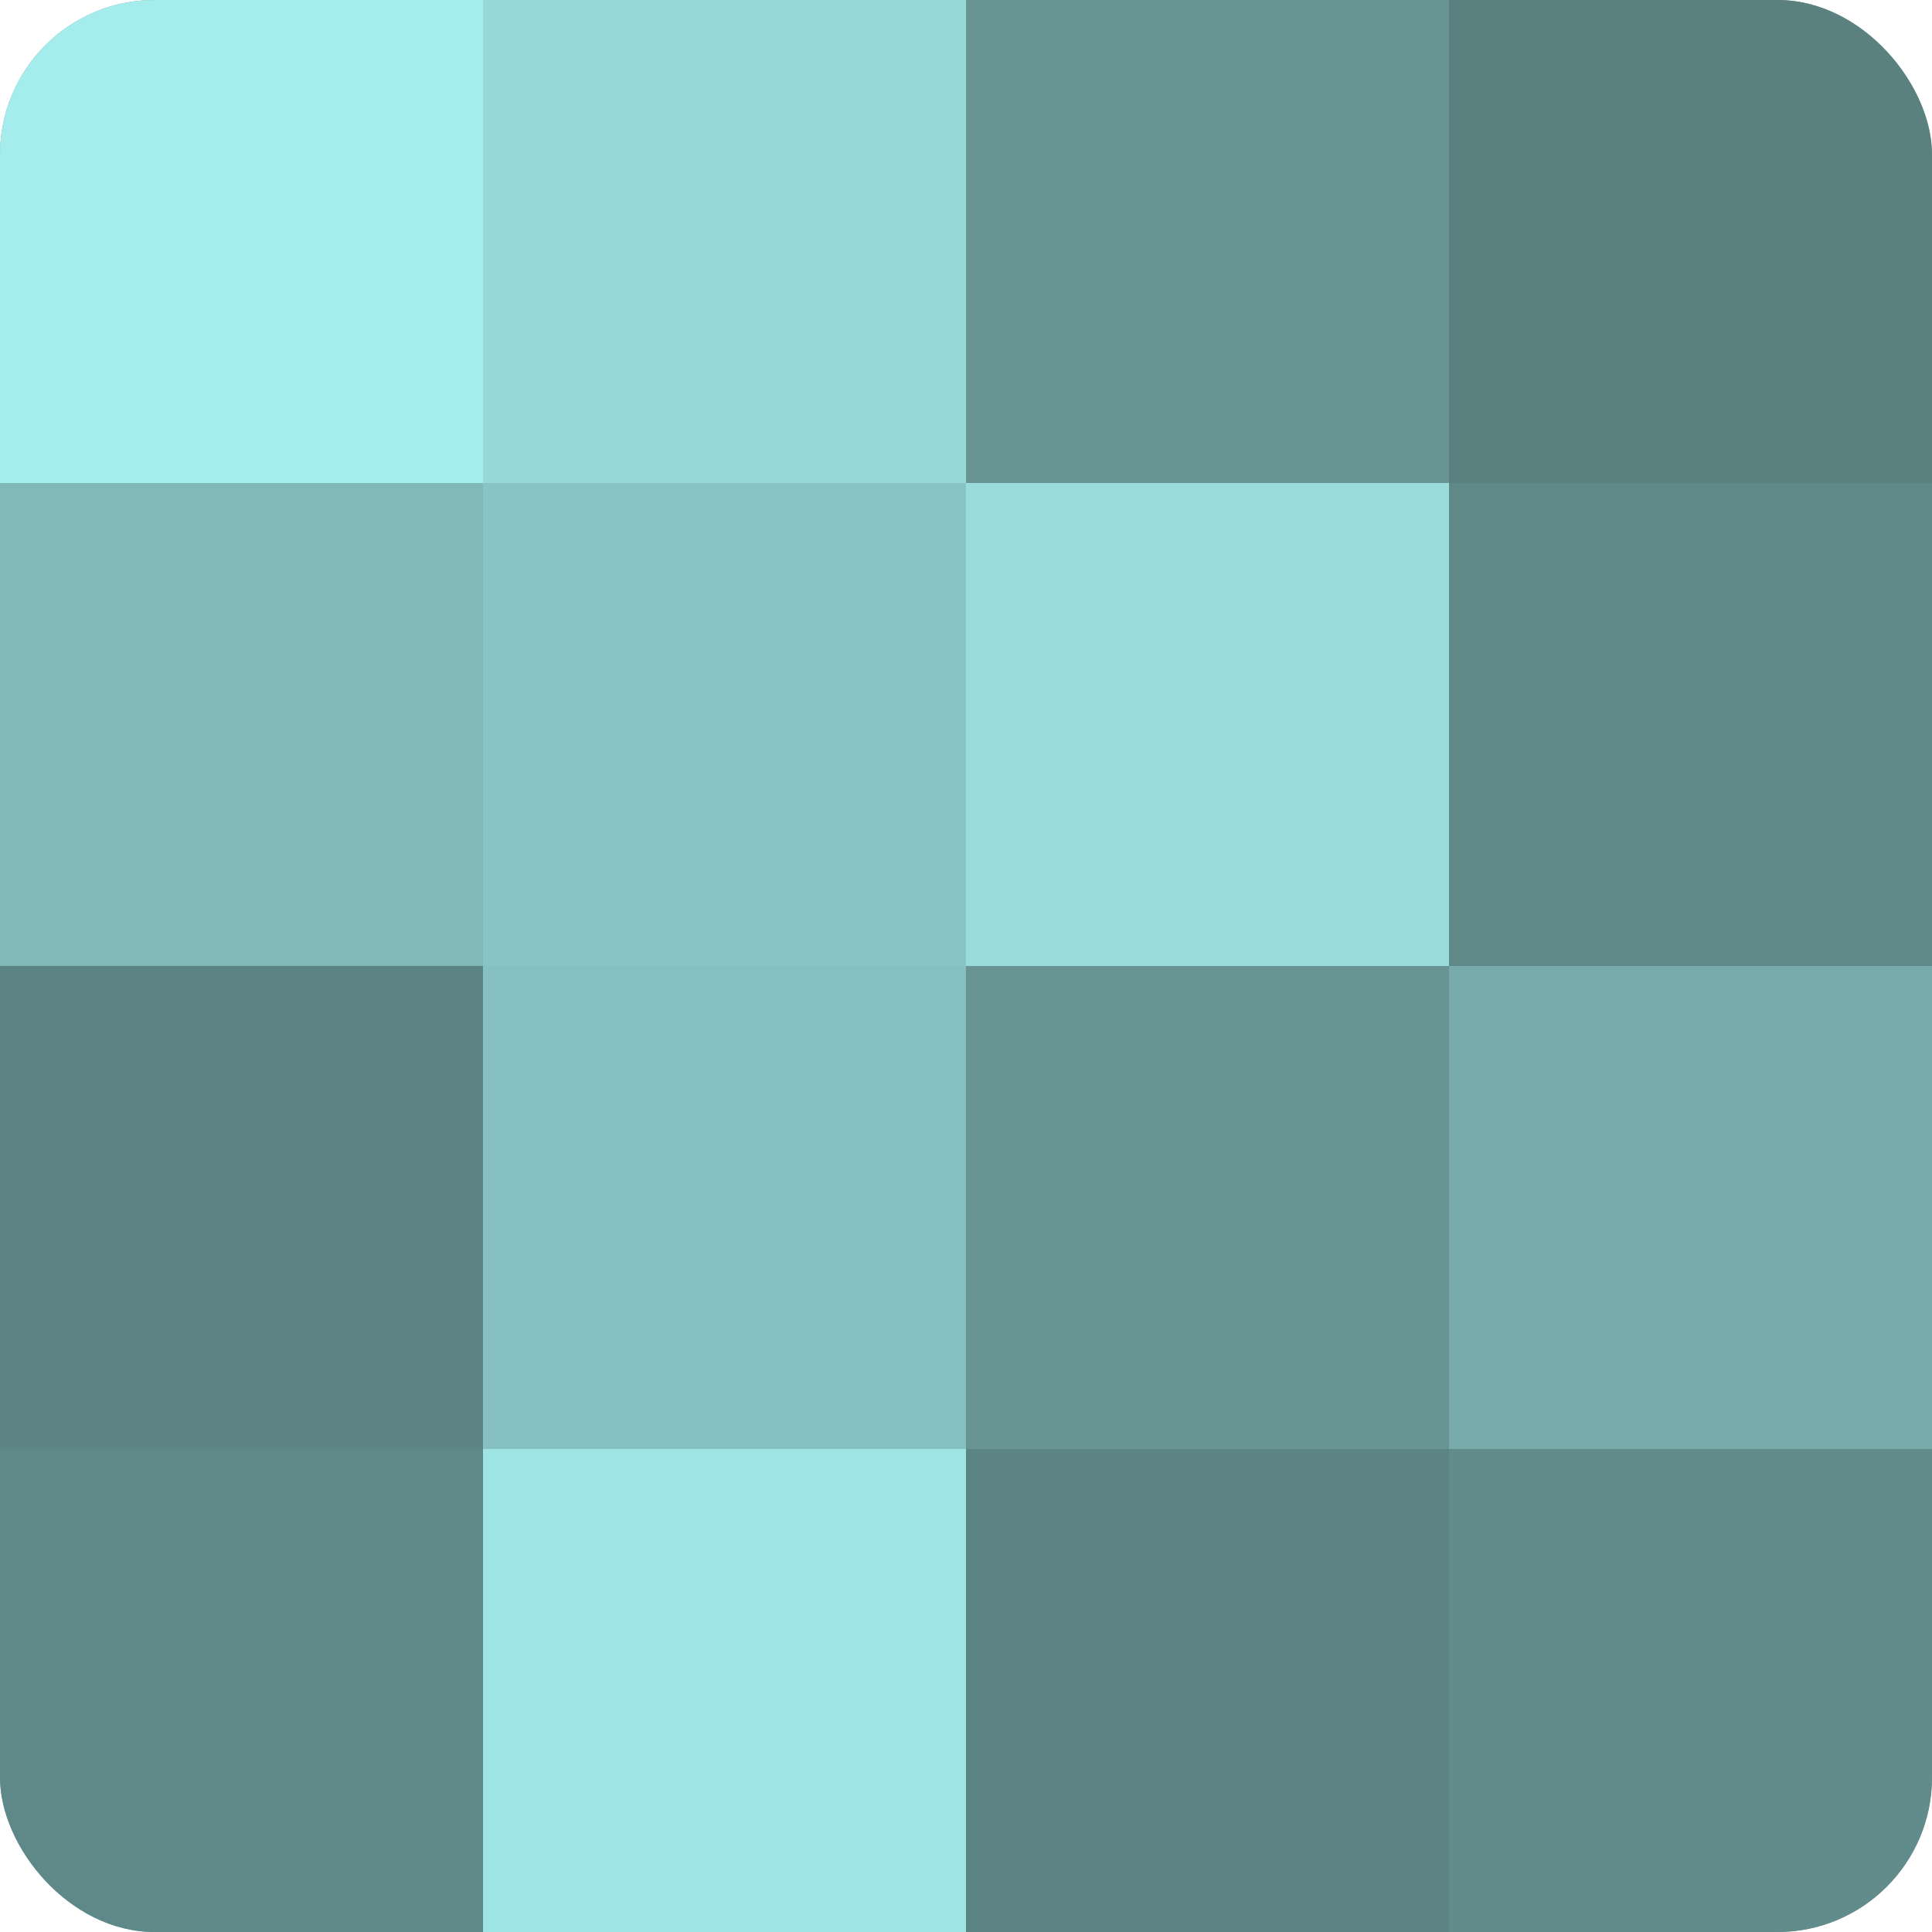 <?xml version="1.0" encoding="UTF-8"?>
<svg xmlns="http://www.w3.org/2000/svg" width="60" height="60" viewBox="0 0 100 100" preserveAspectRatio="xMidYMid meet"><defs><clipPath id="c" width="100" height="100"><rect width="100" height="100" rx="8" ry="8"/></clipPath></defs><g clip-path="url(#c)"><rect width="100" height="100" fill="#70a0a0"/><rect width="25" height="25" fill="#a5ecec"/><rect y="25" width="25" height="25" fill="#81b8b8"/><rect y="50" width="25" height="25" fill="#5d8484"/><rect y="75" width="25" height="25" fill="#5f8888"/><rect x="25" width="25" height="25" fill="#97d8d8"/><rect x="25" y="25" width="25" height="25" fill="#89c4c4"/><rect x="25" y="50" width="25" height="25" fill="#86c0c0"/><rect x="25" y="75" width="25" height="25" fill="#9fe4e4"/><rect x="50" width="25" height="25" fill="#689494"/><rect x="50" y="25" width="25" height="25" fill="#9adcdc"/><rect x="50" y="50" width="25" height="25" fill="#689494"/><rect x="50" y="75" width="25" height="25" fill="#5d8484"/><rect x="75" width="25" height="25" fill="#5a8080"/><rect x="75" y="25" width="25" height="25" fill="#5f8888"/><rect x="75" y="50" width="25" height="25" fill="#78acac"/><rect x="75" y="75" width="25" height="25" fill="#628c8c"/></g></svg>
